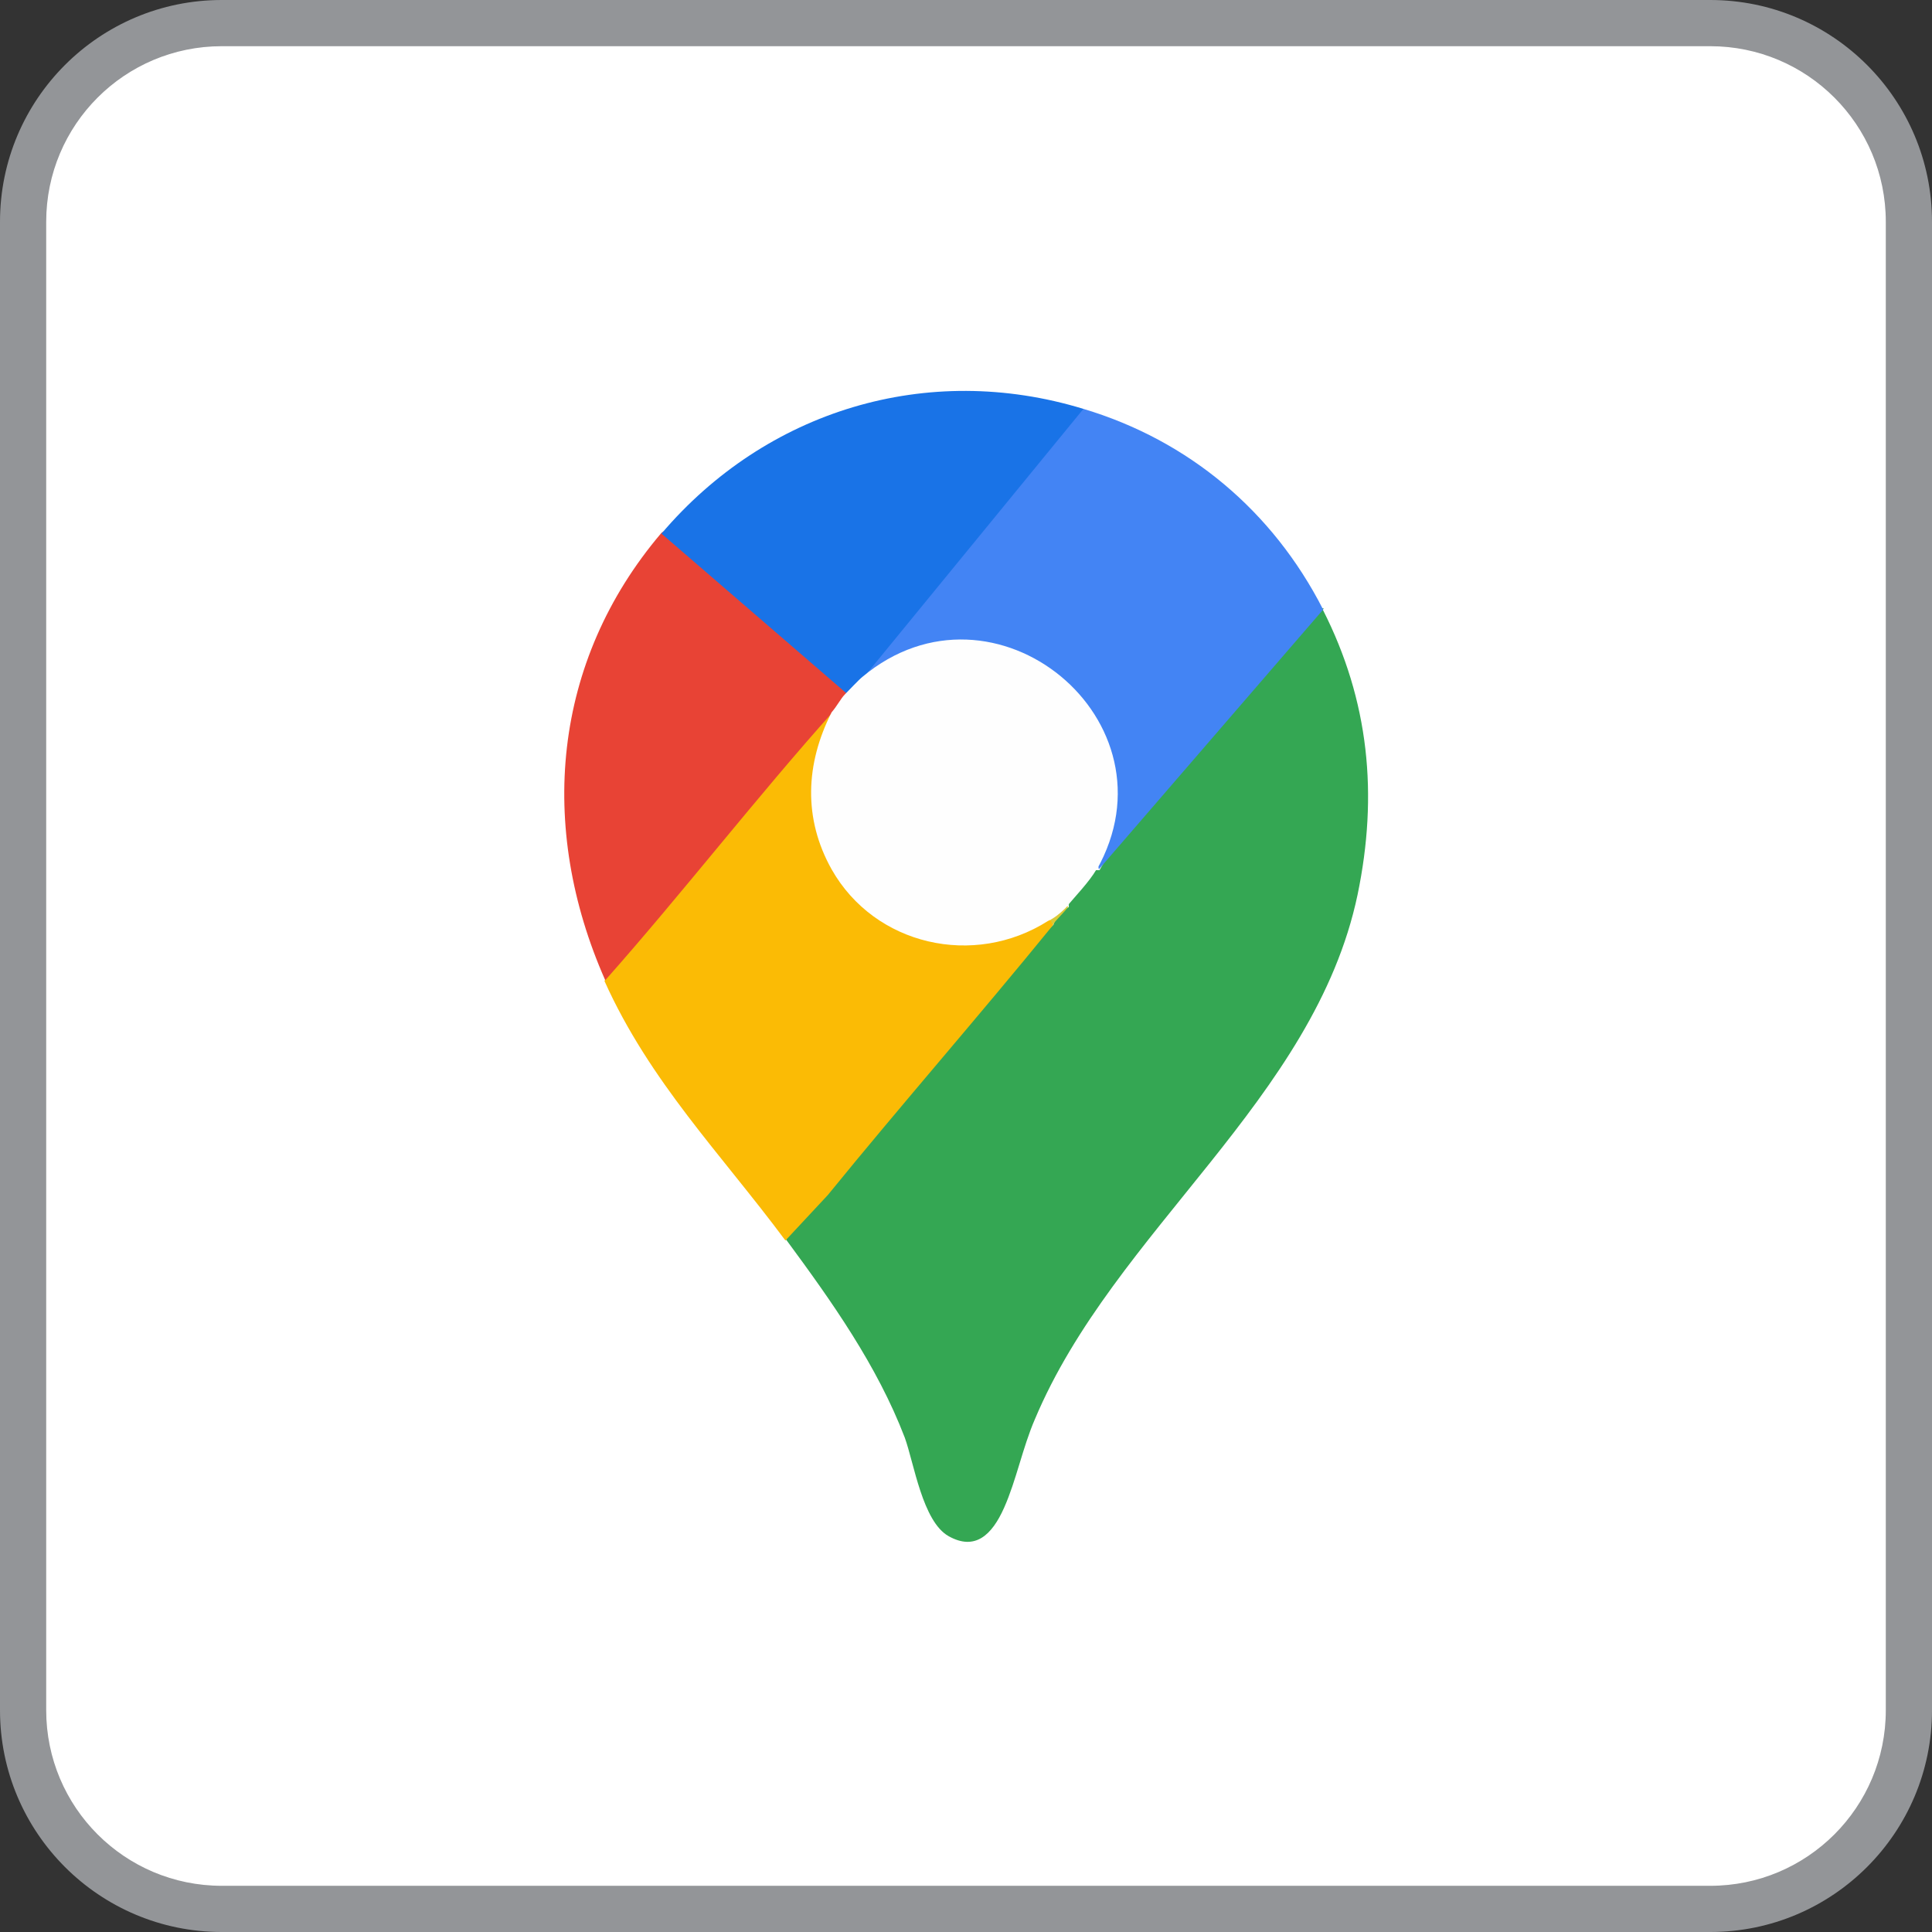 <?xml version="1.0" encoding="UTF-8"?>
<svg id="Layer_2" xmlns="http://www.w3.org/2000/svg" version="1.1" viewBox="0 0 250.9 250.9">
  <rect x="0" y="0" width="250.9" height="250.9" fill="#333333" stroke="none"/>
  <!-- Generator: Adobe Illustrator 29.1.0, SVG Export Plug-In . SVG Version: 2.1.0 Build 142)  -->
  <defs>
    <style>
      .st0 {
        fill: #e84335;
      }

      .st1 {
        fill: #5eb0fc;
      }

      .st2 {
        fill: #34a753;
      }

      .st3 {
        fill: #e3bf40;
      }

      .st4 {
        fill: #7dc674;
      }

      .st5 {
        fill: #fff;
      }

      .st6 {
        fill: #fbbb05;
      }

      .st7 {
        fill: #4384f4;
      }

      .st8 {
        fill: #fefefe;
      }

      .st9 {
        fill: #d9c935;
      }

      .st10 {
        fill: #939598;
      }

      .st11 {
        fill: #1973e7;
      }
    </style>
  </defs>
  <path class="st5" d="M28.8,3h193.3c14.2,0,25.8,11.6,25.8,25.8v193.3c0,14.2-11.6,25.8-25.8,25.8H28.8c-14.2,0-25.8-11.6-25.8-25.8V28.8C3,14.6,14.6,3,28.8,3Z"/>
  <path class="st10" d="M222.1,6c12.6,0,22.8,10.2,22.8,22.8v193.3c0,12.6-10.2,22.8-22.8,22.8H28.8c-12.6,0-22.8-10.2-22.8-22.8V28.8c0-12.6,10.2-22.8,22.8-22.8h193.3M222.1,0H28.8C12.9,0,0,12.9,0,28.8v193.3c0,15.9,12.9,28.8,28.8,28.8h193.3c15.9,0,28.8-12.9,28.8-28.8V28.8c0-15.9-12.9-28.8-28.8-28.8h0Z"/>
  <path class="st1" d="M95.1,131.3v.6-.6Z"/>
  <path class="st1" d="M156.7,131.9v-.6.6Z"/>
  <path class="st3" d="M92.6,102.4h.3v.4c0,0-.2-.2-.3-.4Z"/>
  <path class="st4" d="M176.7,102.4h.3v.4c-.1,0-.2-.2-.3-.4h0Z"/>
  <g>
    <g>
      <path class="st2" d="M171.8,79.2c6,11.8,7.2,24,4.5,37-5.6,26.6-31.6,43.6-41.9,68.1-1.6,3.7-2.4,7.9-4,11.5s-3.8,5.6-7.2,3.7-4.5-9.5-5.7-12.8c-3.6-9.4-9.5-17.7-15.4-25.7l-.2-.7c10.7-12.2,21.6-25,32.8-38.3l2.1-1.9c.3-.9.9-1.7,2-2.3v-.9c-.1,0,3.1-3.9,3.1-3.9h.9c0-.1,2.4-4,2.4-4,8.7-10,17.3-20,25.9-30h.8Z"/>
      <path class="st6" d="M136.4,119.5c.7-.4.8-.2.3.7-9.6,11.8-19.6,23.2-29.2,35l-5.5,5.9c-8.4-11.3-17.6-20.6-23.5-33.7l1-1.9c8.7-10.9,17.7-21.5,27-31.9l1.7-1.3.2,1.2c-8.7,17.6,9.7,35.2,26.8,25.8h1.1Z"/>
      <path class="st7" d="M171.8,79.2l-29.1,33.7-.2-1.1c9.6-18.2-13-36.7-29.1-24.1h-1.1s-.4-.6-.4-.6c0,0,9.3-11.3,27.9-34h.9c13.7,4.1,24.6,13.3,31.1,26Z"/>
      <path class="st0" d="M85.9,69.2l.6-.4c7.9,6.8,15.8,13.6,23.6,20.4v.8c.5.7-.8,2.9-1.8,2.3-10.2,11.4-19.6,23.6-29.7,35-8.8-19.9-6.9-41.4,7.3-58.1Z"/>
      <path class="st11" d="M140.7,53.1l-28.4,34.7c.6.8-1.4,2.7-2.3,2.3l-24.1-20.8c13.6-16,34.5-22.4,54.8-16.2Z"/>
      <path class="st9" d="M138.7,117.8c-.6.8-1.4,1.5-2,2.3l-.3-.7c.8-.5,1.3-1.6,2.3-1.7Z"/>
    </g>
    <path class="st8" d="M142.4,112.9c-1,1.7-2.7,3.4-4,5-.8.8-1.6,1.4-2.3,1.7-9.6,6.1-22.5,3.2-28.1-6.7-3.7-6.6-3.4-13.7,0-20.4.7-.8,1.2-1.8,1.7-2.3s1.8-1.9,2.3-2.3c17.1-14.3,41.4,5.7,30.4,25.1Z"/>
  </g>
</svg>